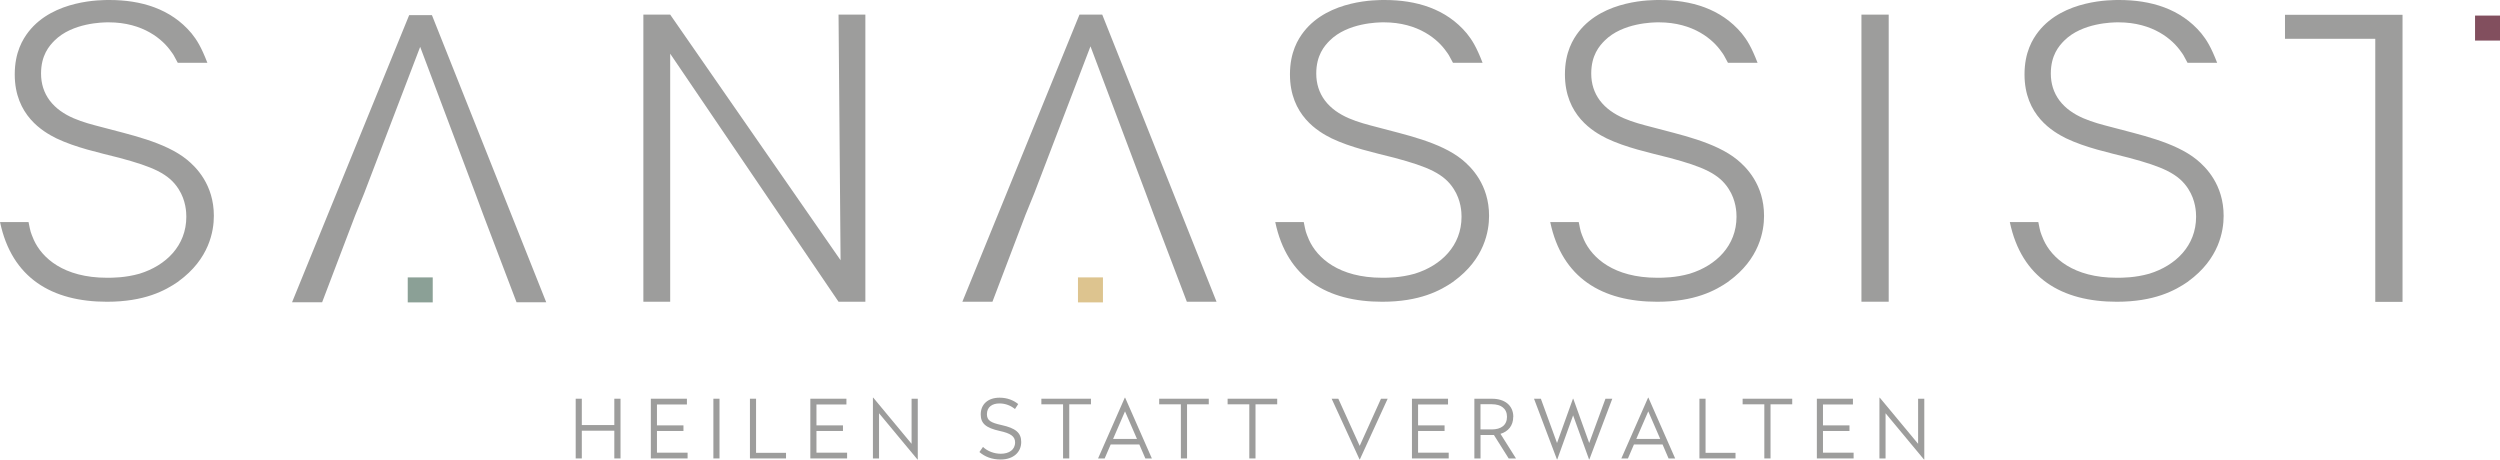 <?xml version="1.0" encoding="UTF-8"?><svg id="Ebene_2" xmlns="http://www.w3.org/2000/svg" viewBox="0 0 629.15 115.64"><defs><style>.cls-1{fill:#8ba096;}.cls-2{fill:#824f5e;}.cls-3{fill:#ddc48f;}.cls-4{fill:#9d9d9c;}</style></defs><g id="Ebene_1-2"><path class="cls-4" d="M211.03,75.94l-42.37-62.43v62.43h-6.75V3.68h6.75l42.88,61.81-.51-61.81h6.75v72.25h-6.75Z"/><path class="cls-4" d="M468.45,75.94V3.68h6.86v72.25h-6.86Z"/><path class="cls-4" d="M44.93,70.82c-3.38,2.35-8.6,5.12-18.01,5.12-13.82,0-23.95-5.94-26.91-20.06h7.17c.54,2.66.45,2.37,1.33,4.5,2.05,4.5,7.47,9.52,18.42,9.52,1.43,0,4.6,0,8.19-1.02,6.65-2.05,11.77-7.06,11.77-14.33,0-1.13-.1-4.09-1.94-6.96-2.46-3.89-6.55-5.63-14.94-7.88-5.22-1.33-10.95-2.56-15.86-4.91-3.27-1.64-10.44-5.73-10.44-16.07,0-5.63,2.05-8.9,3.48-10.75C13.51-.1,25.58,0,27.53,0,35.41,0,42.98,2.15,48.2,8.39c1.33,1.64,2.45,3.43,3.99,7.42h-7.45c-1.05-2.04-1.17-2.15-1.66-2.82-2.05-2.97-6.96-7.37-15.76-7.37-1.43,0-9.11.1-13.61,4.6-1.33,1.33-3.38,3.68-3.38,8.29,0,2.56.72,4.81,2.15,6.75,3.17,4.2,8.49,5.53,13.2,6.75,6.75,1.84,15.86,3.68,21.39,8.19,2.25,1.84,6.75,6.24,6.75,14.12,0,3.79-1.13,10.85-8.9,16.48Z"/><path class="cls-4" d="M550.71,70.82c-3.38,2.35-8.6,5.12-18.01,5.12-13.82,0-23.95-5.94-26.91-20.06h7.17c.54,2.66.45,2.37,1.33,4.5,2.05,4.5,7.47,9.52,18.42,9.52,1.43,0,4.6,0,8.19-1.02,6.65-2.05,11.77-7.06,11.77-14.33,0-1.13-.1-4.09-1.94-6.96-2.46-3.89-6.55-5.63-14.94-7.88-5.22-1.33-10.95-2.56-15.86-4.91-3.27-1.64-10.44-5.73-10.44-16.07,0-5.63,2.05-8.9,3.48-10.75C519.29-.1,531.36,0,533.31,0c7.88,0,15.45,2.15,20.67,8.39,1.33,1.64,2.45,3.43,3.99,7.42h-7.45c-1.05-2.04-1.17-2.15-1.66-2.82-2.05-2.97-6.96-7.37-15.76-7.37-1.43,0-9.11.1-13.61,4.6-1.33,1.33-3.38,3.68-3.38,8.29,0,2.56.72,4.81,2.15,6.75,3.17,4.2,8.49,5.53,13.2,6.75,6.75,1.84,15.86,3.68,21.39,8.19,2.25,1.84,6.75,6.24,6.75,14.12,0,3.79-1.13,10.85-8.9,16.48Z"/><path class="cls-4" d="M365.85,70.82c-3.38,2.35-8.6,5.12-18.01,5.12-13.82,0-23.95-5.94-26.91-20.06h7.17c.54,2.66.45,2.37,1.33,4.5,2.05,4.5,7.47,9.52,18.42,9.52,1.43,0,4.6,0,8.19-1.02,6.65-2.05,11.77-7.06,11.77-14.33,0-1.13-.1-4.09-1.94-6.96-2.46-3.89-6.55-5.63-14.94-7.88-5.22-1.33-10.95-2.56-15.86-4.91-3.27-1.64-10.44-5.73-10.44-16.07,0-5.63,2.05-8.9,3.48-10.75C334.43-.1,346.51,0,348.45,0c7.88,0,15.45,2.15,20.67,8.39,1.33,1.64,2.45,3.43,3.99,7.42h-7.45c-1.05-2.04-1.17-2.15-1.66-2.82-2.05-2.97-6.96-7.37-15.76-7.37-1.43,0-9.11.1-13.61,4.6-1.33,1.33-3.38,3.68-3.38,8.29,0,2.56.72,4.81,2.15,6.75,3.17,4.2,8.49,5.53,13.2,6.75,6.75,1.84,15.86,3.68,21.39,8.19,2.25,1.84,6.75,6.24,6.75,14.12,0,3.79-1.13,10.85-8.9,16.48Z"/><path class="cls-4" d="M435.05,70.82c-3.38,2.35-8.6,5.12-18.01,5.12-13.82,0-23.95-5.94-26.91-20.06h7.17c.54,2.66.45,2.37,1.33,4.5,2.05,4.5,7.47,9.52,18.42,9.52,1.43,0,4.6,0,8.19-1.02,6.65-2.05,11.77-7.06,11.77-14.33,0-1.13-.1-4.09-1.94-6.96-2.46-3.89-6.55-5.63-14.94-7.88-5.22-1.33-10.95-2.56-15.86-4.91-3.27-1.64-10.44-5.73-10.44-16.07,0-5.63,2.05-8.9,3.48-10.75C403.63-.1,415.7,0,417.65,0c7.88,0,15.45,2.15,20.67,8.39,1.33,1.64,2.45,3.43,3.99,7.42h-7.45c-1.05-2.04-1.17-2.15-1.66-2.82-2.05-2.97-6.96-7.37-15.76-7.37-1.43,0-9.11.1-13.61,4.6-1.33,1.33-3.38,3.68-3.38,8.29,0,2.56.72,4.81,2.15,6.75,3.17,4.2,8.49,5.53,13.2,6.75,6.75,1.84,15.86,3.68,21.39,8.19,2.25,1.84,6.75,6.24,6.75,14.12,0,3.79-1.13,10.85-8.9,16.48Z"/><polygon class="cls-4" points="108.7 3.81 102.97 3.81 73.5 76.06 81.07 76.06 89.36 54.27 91.61 48.74 105.74 11.79 119.65 48.74 121.7 54.27 129.99 76.06 137.46 76.06 108.7 3.81"/><path class="cls-4" d="M604.62,9.76v66.21h-6.86V9.76h-22.72V3.72h29.58s0,6.04,0,6.04h0Z"/><polygon class="cls-4" points="277.39 3.68 271.66 3.68 242.19 75.93 249.76 75.93 258.05 54.13 260.3 48.6 274.43 11.66 288.34 48.6 290.39 54.13 298.68 75.93 306.15 75.93 277.39 3.68"/><rect class="cls-1" x="102.61" y="69.81" width="6.29" height="6.29"/><rect class="cls-3" x="271.28" y="69.81" width="6.29" height="6.29"/><rect class="cls-2" x="622.87" y="3.92" width="6.29" height="6.29"/><path class="cls-4" d="M156.16,115.37h-1.56v-6.98h-8.18v6.98h-1.54v-15.03h1.54v6.63h8.18v-6.63h1.56v15.03Z"/><path class="cls-4" d="M172.88,101.79h-7.55v5.26h6.67v1.41h-6.67v5.46h7.71v1.45h-9.25v-15.03h9.08v1.45Z"/><path class="cls-4" d="M181.07,115.37h-1.54v-15.03h1.54v15.03Z"/><path class="cls-4" d="M190.26,113.96h7.55v1.41h-9.08v-15.03h1.54v13.62Z"/><path class="cls-4" d="M213.02,101.79h-7.55v5.26h6.67v1.41h-6.67v5.46h7.71v1.45h-9.25v-15.03h9.08v1.45Z"/><path class="cls-4" d="M230.97,115.64h-.08l-9.67-11.64v11.37h-1.54v-15.3h.08l9.65,11.62v-11.35h1.56v15.3Z"/><path class="cls-4" d="M256.25,101.67l-.82,1.27c-1-.82-2.33-1.41-3.89-1.41-1.8,0-3.17.84-3.17,2.72,0,1.58,1,2.13,3.68,2.72,3.54.78,4.95,1.94,4.95,4.25,0,2.62-2.01,4.42-5.18,4.42-2.21,0-3.97-.7-5.34-1.88l.9-1.29c1.08,1.06,2.8,1.72,4.48,1.72,2.05,0,3.6-.98,3.6-2.86,0-1.54-1.17-2.29-3.84-2.87-3.54-.78-4.81-1.9-4.81-4.17,0-2.62,1.9-4.21,4.74-4.21,1.97,0,3.54.67,4.69,1.6Z"/><path class="cls-4" d="M274.55,101.75h-5.46v13.62h-1.56v-13.62h-5.46v-1.41h12.48v1.41Z"/><path class="cls-4" d="M289.9,115.37h-1.66l-1.52-3.52h-7.2l-1.52,3.52h-1.66l6.73-15.3h.08l6.73,15.3ZM280.12,110.46h6.01l-3.01-6.94-3,6.94Z"/><path class="cls-4" d="M304.19,101.75h-5.46v13.62h-1.55v-13.62h-5.46v-1.41h12.48v1.41Z"/><path class="cls-4" d="M321.42,101.75h-5.46v13.62h-1.56v-13.62h-5.46v-1.41h12.48v1.41Z"/><path class="cls-4" d="M342.22,115.62h-.08l-7.02-15.28h1.68l5.38,11.87,5.36-11.87h1.68l-7,15.28Z"/><path class="cls-4" d="M364.42,101.79h-7.55v5.26h6.67v1.41h-6.67v5.46h7.71v1.45h-9.25v-15.03h9.08v1.45Z"/><path class="cls-4" d="M380.82,104.9c0,2.23-1.27,3.7-3.21,4.28l3.91,6.2h-1.84l-3.72-5.91h-3.37v5.91h-1.55v-15.03h4.5c3.07,0,5.3,1.62,5.3,4.56ZM372.58,101.73v6.34h2.85c2.33,0,3.82-1.08,3.82-3.17s-1.51-3.17-3.82-3.17h-2.85Z"/><path class="cls-4" d="M399.98,115.62h-.08l-4.01-11.09-3.99,11.09h-.08l-5.77-15.28h1.72l4.07,11.15,4.01-11.15h.08l4.01,11.15,4.09-11.15h1.72l-5.77,15.28Z"/><path class="cls-4" d="M421.57,115.37h-1.66l-1.51-3.52h-7.2l-1.51,3.52h-1.66l6.73-15.3h.08l6.73,15.3ZM411.79,110.46h6.02l-3.01-6.94-3.01,6.94Z"/><path class="cls-4" d="M429.21,113.96h7.55v1.41h-9.08v-15.03h1.54v13.62Z"/><path class="cls-4" d="M451.03,101.75h-5.46v13.62h-1.56v-13.62h-5.46v-1.41h12.48v1.41Z"/><path class="cls-4" d="M466.32,101.79h-7.55v5.26h6.67v1.41h-6.67v5.46h7.71v1.45h-9.25v-15.03h9.08v1.45Z"/><path class="cls-4" d="M484.27,115.64h-.08l-9.67-11.64v11.37h-1.54v-15.3h.08l9.65,11.62v-11.35h1.56v15.3Z"/></g></svg>